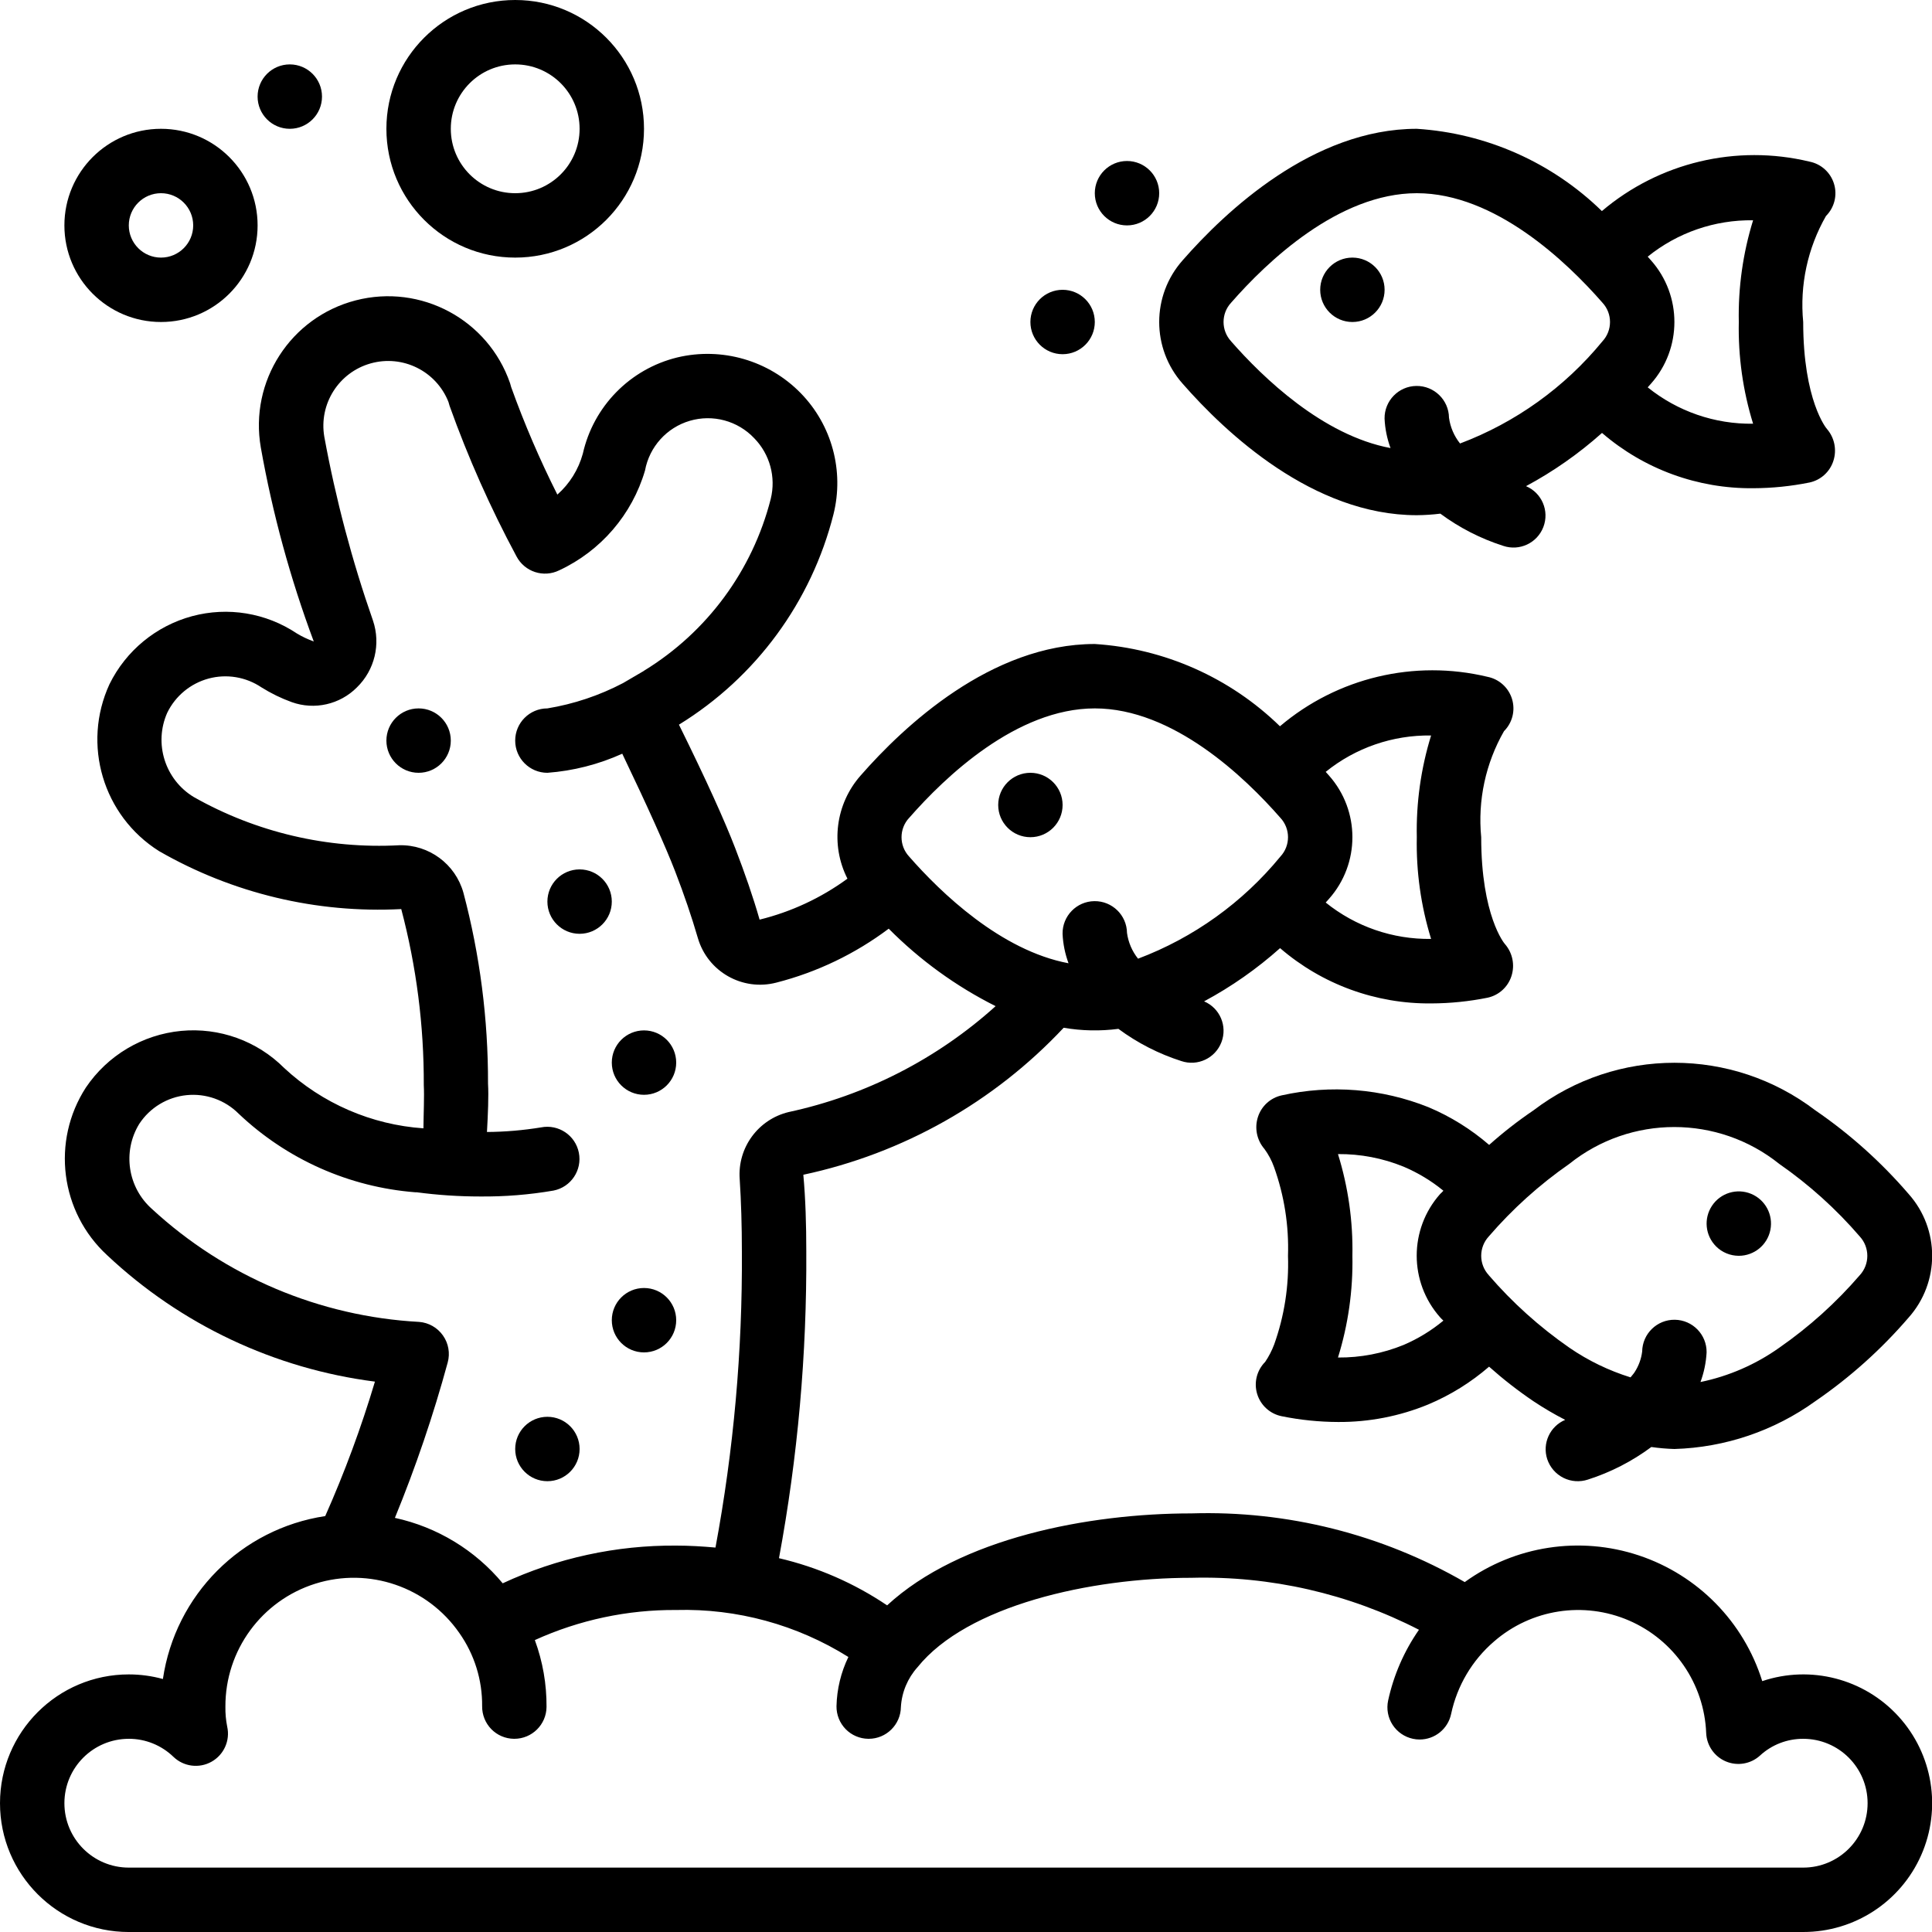 <?xml version="1.0" encoding="UTF-8"?> <svg xmlns="http://www.w3.org/2000/svg" height="512" viewBox="0 0 60 60" width="512"> <g id="Page-1" fill="none" fill-rule="evenodd"> <g id="013---Reef" fill="rgb(0,0,0)" fill-rule="nonzero"> <path id="Shape" d="m4 60h52c1.585.002 3.022-.933 3.663-2.383.641-1.45.365-3.142-.704-4.313-1.069-1.171-2.728-1.6-4.231-1.095-.575-1.842-2.001-3.294-3.832-3.904-1.831-.609-3.843-.301-5.407.828-2.576-1.487-5.516-2.225-8.489-2.133-3.2 0-7.186.767-9.45 2.856-1.021-.689-2.159-1.185-3.358-1.465.583-3.143.867-6.334.848-9.531 0-.838-.024-1.637-.092-2.377 3.098-.661 5.919-2.254 8.085-4.565.562.097 1.135.108 1.7.034.592.438 1.252.776 1.953 1 .506.171 1.056-.087 1.247-.586s-.047-1.059-.539-1.268c.849-.456 1.641-1.011 2.36-1.653 1.305 1.126 2.977 1.736 4.7 1.717.587-.002 1.172-.062 1.747-.178.348-.076.629-.331.738-.67.112-.343.036-.72-.2-.993-.015-.011-.739-.876-.739-3.321-.111-1.144.137-2.295.708-3.293.261-.261.357-.644.25-.997s-.4-.619-.762-.691c-2.271-.545-4.665.025-6.446 1.536-1.55-1.511-3.59-2.417-5.75-2.555-3.22 0-5.937 2.558-7.271 4.083-.781.883-.944 2.154-.411 3.205-.818.598-1.745 1.03-2.728 1.272-.2-.7-.46-1.448-.757-2.219-.323-.84-.89-2.1-1.748-3.836 2.391-1.47 4.113-3.815 4.8-6.536.335-1.344-.049-2.766-1.016-3.758-.995-1.019-2.452-1.441-3.838-1.11-1.465.359-2.601 1.517-2.931 2.989-.135.491-.409.933-.791 1.27-.545-1.083-1.024-2.197-1.434-3.338-.007-.028-.026-.1-.035-.123-.683-1.975-2.769-3.094-4.793-2.571-2.024.523-3.306 2.512-2.947 4.571.365 2.053.915 4.068 1.644 6.022-.185-.066-.364-.151-.532-.253-.954-.636-2.136-.83-3.244-.533-1.12.302-2.056 1.072-2.568 2.113-.861 1.87-.202 4.087 1.54 5.184 2.281 1.312 4.893 1.937 7.521 1.8.471 1.784.707 3.622.7 5.467.019.35-.007.895-.011 1.342-1.613-.111-3.139-.772-4.324-1.873-.841-.843-2.015-1.265-3.2-1.153-1.2.115-2.285.76-2.959 1.759-1.078 1.666-.798 3.866.662 5.209 2.288 2.152 5.199 3.526 8.315 3.924-.425 1.423-.941 2.818-1.544 4.176-2.611.394-4.657 2.448-5.041 5.06-.345-.095-.701-.143-1.059-.143-2.209 0-4 1.791-4 4s1.791 4 4 4zm40.444-37.159c-.316 1.022-.466 2.089-.444 3.159-.022 1.07.128 2.137.444 3.159-1.189.017-2.347-.383-3.273-1.13l.1-.112c.972-1.093.972-2.741 0-3.834-.031-.036-.067-.075-.1-.112.925-.748 2.083-1.147 3.273-1.13zm-16.209 2.559c1.11-1.27 3.335-3.4 5.765-3.4s4.655 2.13 5.765 3.4c.314.338.314.862 0 1.2-1.17 1.427-2.695 2.522-4.422 3.173-.184-.231-.303-.507-.343-.8-.007-.552-.461-.994-1.014-.987-.552.007-.994.461-.987 1.014.014.313.077.621.185.915-2.1-.394-3.966-2.189-4.951-3.315-.314-.339-.313-.862.001-1.2zm-23.511 12.15c-.758-.668-.927-1.784-.4-2.646.33-.504.87-.832 1.47-.893s1.195.151 1.62.578c1.494 1.416 3.428 2.277 5.48 2.438h.01.02.015c.654.087 1.313.131 1.973.131.764.007 1.527-.054 2.28-.184.541-.108.892-.634.785-1.175s-.632-.893-1.173-.787c-.555.091-1.117.139-1.68.143v-.017c.029-.517.055-1.105.032-1.485.005-2.001-.251-3.994-.764-5.928-.248-.89-1.068-1.498-1.992-1.475-2.229.12-4.445-.4-6.387-1.5-.89-.542-1.241-1.66-.82-2.613.254-.523.722-.911 1.283-1.063.562-.152 1.161-.052 1.644.273.297.186.612.34.942.459.706.252 1.494.073 2.022-.458.552-.537.746-1.343.5-2.073-.651-1.861-1.156-3.77-1.512-5.709-.175-1.016.446-2.001 1.439-2.28.993-.279 2.036.237 2.416 1.196.007.027.026.094.035.121.575 1.608 1.27 3.171 2.078 4.675.252.481.842.674 1.329.433 1.292-.603 2.262-1.732 2.663-3.1.136-.735.673-1.331 1.389-1.542.717-.211 1.491-.002 2.004.542.485.497.678 1.21.511 1.884-.566 2.222-1.976 4.135-3.931 5.332l-.017.013-.639.374c-.736.386-1.529.651-2.349.786-.552 0-1 .448-1 1s.448 1 1 1c.804-.06 1.591-.261 2.325-.593.792 1.653 1.345 2.884 1.642 3.653.278.719.514 1.413.705 2.069.304 1.048 1.387 1.662 2.442 1.386 1.261-.323 2.445-.892 3.486-1.674.969.976 2.09 1.789 3.32 2.406-1.818 1.64-4.034 2.774-6.428 3.289-.947.228-1.59 1.107-1.52 2.078.045.7.068 1.451.068 2.262.019 3.081-.256 6.156-.82 9.185-.4-.036-.808-.061-1.22-.061-1.861-.014-3.701.386-5.388 1.171-.858-1.032-2.036-1.747-3.348-2.032.645-1.573 1.193-3.184 1.64-4.825.079-.288.025-.595-.147-.839s-.443-.399-.74-.422c-3.087-.168-6.02-1.407-8.293-3.503zm-.724 16.45c.517-.001 1.014.2 1.386.56.318.306.798.368 1.183.152s.583-.658.487-1.089c-.041-.205-.06-.414-.056-.623-.006-1.747 1.126-3.293 2.792-3.817 1.666-.524 3.479.098 4.474 1.533.468.665.715 1.459.707 2.272-.003.265.099.521.284.711s.438.298.704.301h.012c.548 0.0.994-.441 1-.989.005-.709-.118-1.412-.363-2.077 1.378-.626 2.876-.945 4.39-.934 1.887-.051 3.747.457 5.347 1.459-.231.477-.357.999-.369 1.529-.003.265.099.521.284.711s.438.298.704.301h.012c.548 0.0.994-.441 1-.989.027-.458.21-.894.517-1.235 1.54-1.914 5.364-2.776 8.505-2.776 2.454-.064 4.884.491 7.067 1.614-.462.663-.787 1.411-.958 2.2-.055.26-.005.531.14.753.145.222.372.378.632.433.068.015.137.022.207.022.473-0.0.881-.331.978-.794.186-.877.654-1.668 1.334-2.252 1.155-1.004 2.784-1.257 4.189-.65 1.405.607 2.338 1.966 2.398 3.495.016.388.255.732.613.882.358.15.771.079 1.058-.182.365-.337.845-.523 1.342-.521 1.105 0 2 .895 2 2s-.895 2-2 2h-52c-1.105 0-2-.895-2-2s.895-2 2-2z"></path> <circle id="Oval" cx="17" cy="45" r="1"></circle> <circle id="Oval" cx="20" cy="41" r="1"></circle> <circle id="Oval" cx="20" cy="33" r="1"></circle> <circle id="Oval" cx="18" cy="28" r="1"></circle> <circle id="Oval" cx="13" cy="23" r="1"></circle> <path id="Shape" d="m2 7c0 1.657 1.343 3 3 3s3-1.343 3-3-1.343-3-3-3-3 1.343-3 3zm4 0c0 .552-.448 1-1 1s-1-.448-1-1 .448-1 1-1 1 .448 1 1z"></path> <path id="Shape" d="m12 4c0 2.209 1.791 4 4 4s4-1.791 4-4-1.791-4-4-4-4 1.791-4 4zm6 0c0 1.105-.895 2-2 2s-2-.895-2-2 .895-2 2-2 2 .895 2 2z"></path> <circle id="Oval" cx="9" cy="3" r="1"></circle> <path id="Shape" d="m56.957 5.709c-.107-.353-.4-.618-.762-.69-2.271-.545-4.666.025-6.447 1.536-1.549-1.511-3.588-2.417-5.748-2.555-3.22 0-5.937 2.558-7.271 4.083-.972 1.093-.972 2.741 0 3.834 1.334 1.525 4.051 4.083 7.271 4.083.244-.002.488-.018.731-.048.592.438 1.252.776 1.953 1 .506.171 1.056-.087 1.247-.586s-.047-1.059-.539-1.268c.849-.456 1.641-1.011 2.36-1.653 1.305 1.126 2.977 1.736 4.7 1.717.587-.002 1.172-.062 1.747-.178.348-.076.629-.331.738-.67.112-.343.036-.72-.2-.993-.013-.011-.737-.876-.737-3.321-.111-1.144.137-2.295.708-3.293.261-.261.357-.645.249-.998zm-18.723 4.891c-.314-.338-.314-.862 0-1.2 1.111-1.27 3.336-3.4 5.766-3.4s4.655 2.13 5.765 3.4c.314.338.314.862 0 1.2-1.17 1.427-2.695 2.522-4.422 3.173-.184-.231-.303-.507-.343-.8-.007-.552-.461-.994-1.014-.987-.552.007-.994.461-.987 1.014.014.313.077.621.185.915-2.104-.394-3.966-2.189-4.951-3.315zm16.21 2.559c-1.189.017-2.347-.383-3.273-1.13l.1-.112c.972-1.093.972-2.741 0-3.834-.031-.036-.067-.075-.1-.112.925-.748 2.083-1.147 3.273-1.13-.316 1.022-.466 2.089-.444 3.159-.022 1.07.128 2.137.444 3.159z"></path> <circle id="Oval" cx="42" cy="9" r="1"></circle> <circle id="Oval" cx="32" cy="25" r="1"></circle> <path id="Shape" d="m48.051 45.316c.084.252.264.46.501.579.237.119.512.138.764.054.707-.226 1.372-.568 1.968-1.011.237.034.476.055.716.062 1.574-.046 3.098-.563 4.376-1.484 1.075-.737 2.05-1.611 2.9-2.6.972-1.093.972-2.741 0-3.834-.85-.989-1.824-1.863-2.9-2.6-2.585-1.969-6.166-1.969-8.751 0-.483.327-.943.686-1.378 1.074-.564-.488-1.201-.884-1.889-1.173-1.446-.577-3.032-.704-4.552-.366-.348.076-.63.331-.739.67-.112.343-.036.72.2.993.127.173.228.363.3.565.317.883.464 1.818.433 2.755.032.937-.114 1.871-.429 2.753-.072.191-.166.373-.28.542-.26.261-.356.645-.248.997.108.353.401.618.762.69.576.117 1.163.177 1.751.179.96.006 1.912-.179 2.8-.545.688-.289 1.325-.685 1.889-1.173.435.388.896.747 1.379 1.074.317.211.646.404.984.578-.475.201-.717.731-.557 1.221zm-4.461-3.548c-.647.264-1.339.397-2.038.391.318-1.022.469-2.089.448-3.159.021-1.07-.13-2.137-.448-3.159.699-.006 1.391.127 2.038.391.446.189.862.44 1.236.747-.032.036-.065.068-.1.1-.972 1.093-.972 2.741 0 3.834.032.036.065.068.1.1-.374.31-.79.564-1.236.755zm2.644-2.168c-.312-.339-.312-.861 0-1.2.735-.853 1.575-1.61 2.5-2.253 1.906-1.528 4.618-1.528 6.524 0 .925.643 1.765 1.4 2.5 2.254.311.339.311.861 0 1.2-.735.853-1.575 1.61-2.5 2.253-.733.521-1.567.884-2.448 1.066.109-.295.173-.606.19-.92.007-.552-.434-1.006-.987-1.014-.552-.007-1.006.434-1.014.987-.028.227-.108.445-.232.637-.035.058-.088.109-.129.165-.676-.21-1.317-.52-1.9-.921-.927-.643-1.769-1.4-2.505-2.254z"></path> <path id="Shape" d="m54 39c.477 0.0.888-.337.981-.805.093-.468-.157-.936-.598-1.119-.441-.183-.949-.029-1.214.368-.265.397-.213.925.124 1.263.187.188.442.293.707.293z"></path> <circle id="Oval" cx="33" cy="10" r="1"></circle> <circle id="Oval" cx="35" cy="6" r="1"></circle> </g> </g> </svg> 